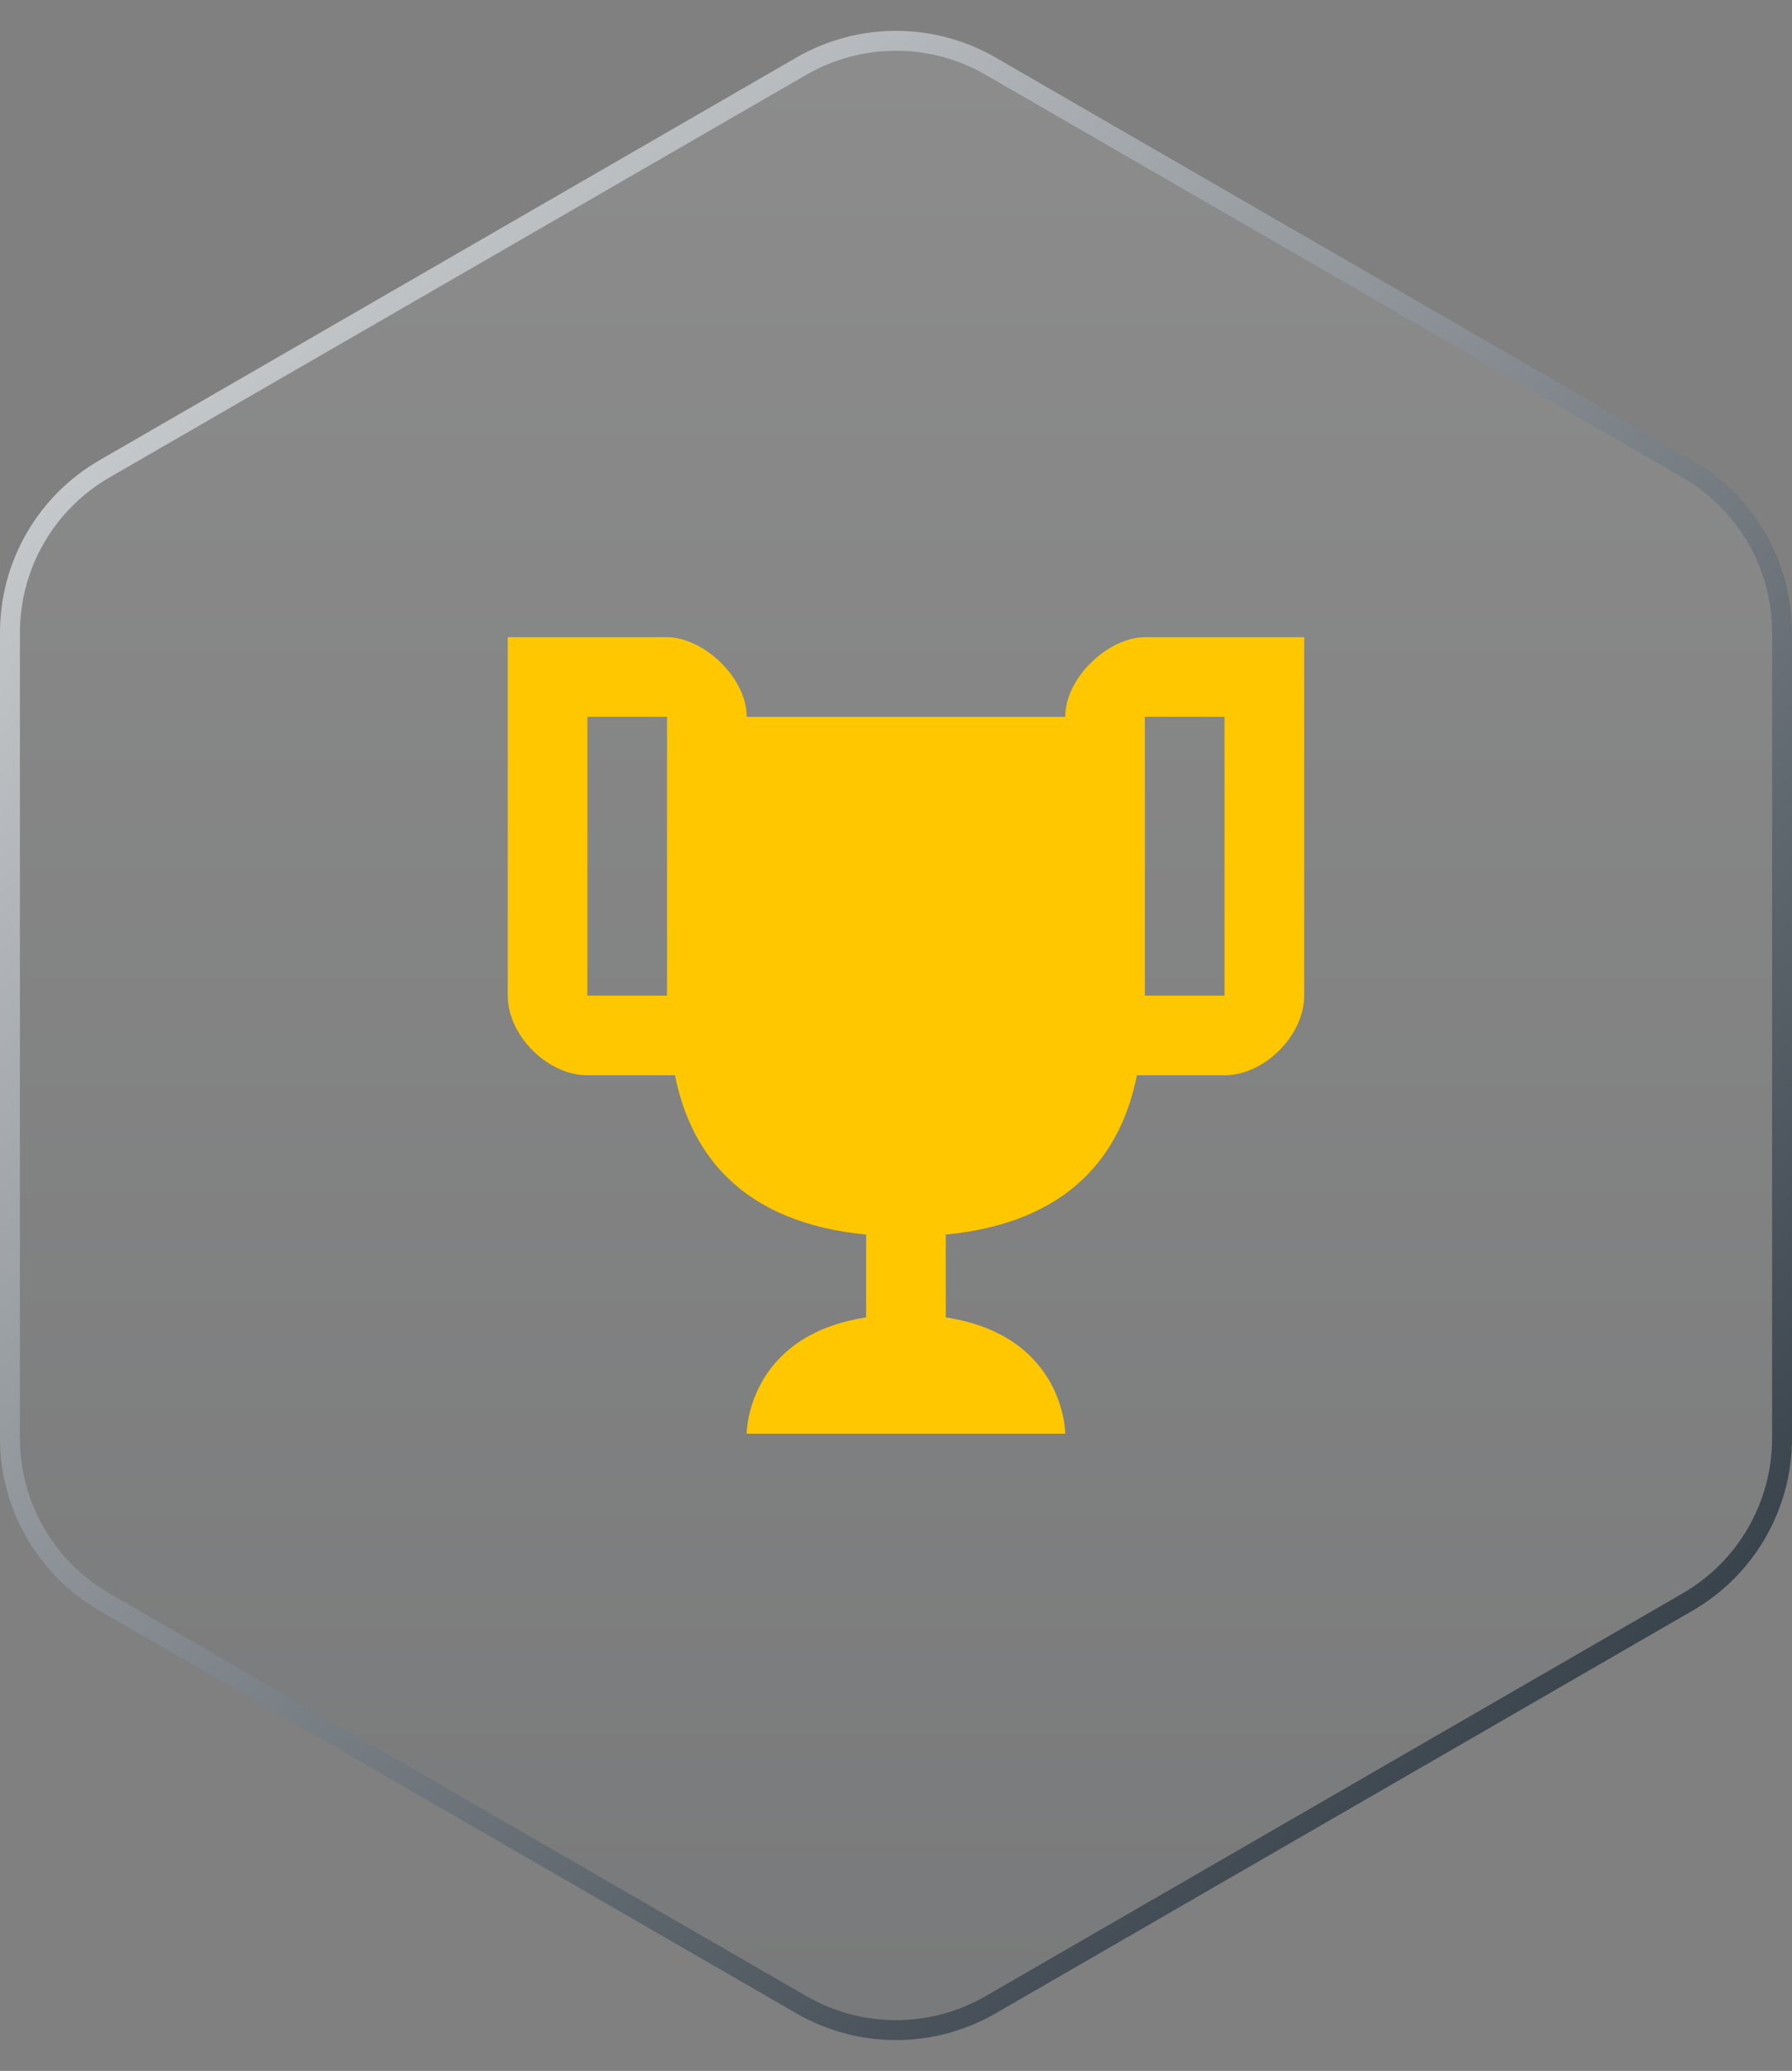 <svg width="90" height="104" viewBox="0 0 90 104" fill="none" xmlns="http://www.w3.org/2000/svg">
<rect x="0" y="0" width="90" height="104" fill="#808080" stroke="none"/>
<path d="M40.247 3.323C43.188 1.624 46.812 1.624 49.753 3.323L84.753 23.546C87.691 25.243 89.5 28.379 89.5 31.771V72.228C89.5 75.621 87.691 78.757 84.753 80.454L49.753 100.677C46.812 102.376 43.188 102.376 40.247 100.677L5.247 80.454C2.309 78.757 0.5 75.621 0.5 72.228V31.771C0.5 28.379 2.309 25.243 5.247 23.546L40.247 3.323Z" fill="url(#paint0_linear_2088_1523)" fill-opacity="0.1" stroke="url(#paint1_linear_2088_1523)"/>
<path d="M57.5 32C55.7 32 53.5 34 53.5 36H37.5C37.5 34 35.3 32 33.5 32H25.5V50C25.5 52 27.5 54 29.5 54H33.9C34.7 58 37.3 61.4 43.5 62V66.16C37.5 67.08 37.5 72 37.5 72H53.5C53.5 72 53.5 67.08 47.5 66.16V62C53.7 61.4 56.3 58 57.1 54H61.5C63.5 54 65.5 52 65.5 50V32H57.5ZM33.5 50H29.5V36H33.5V50ZM61.5 50H57.5V36H61.5V50Z" fill="#FFC700"/>
<defs>
<linearGradient id="paint0_linear_2088_1523" x1="45" y1="0" x2="45" y2="104" gradientUnits="userSpaceOnUse">
<stop stop-color="white"/>
<stop offset="1" stop-color="#364049"/>
</linearGradient>
<linearGradient id="paint1_linear_2088_1523" x1="85.256" y1="84.5" x2="-9.696" y2="-18.604" gradientUnits="userSpaceOnUse">
<stop stop-color="#364049"/>
<stop offset="1" stop-color="white"/>
</linearGradient>
</defs>
</svg>
